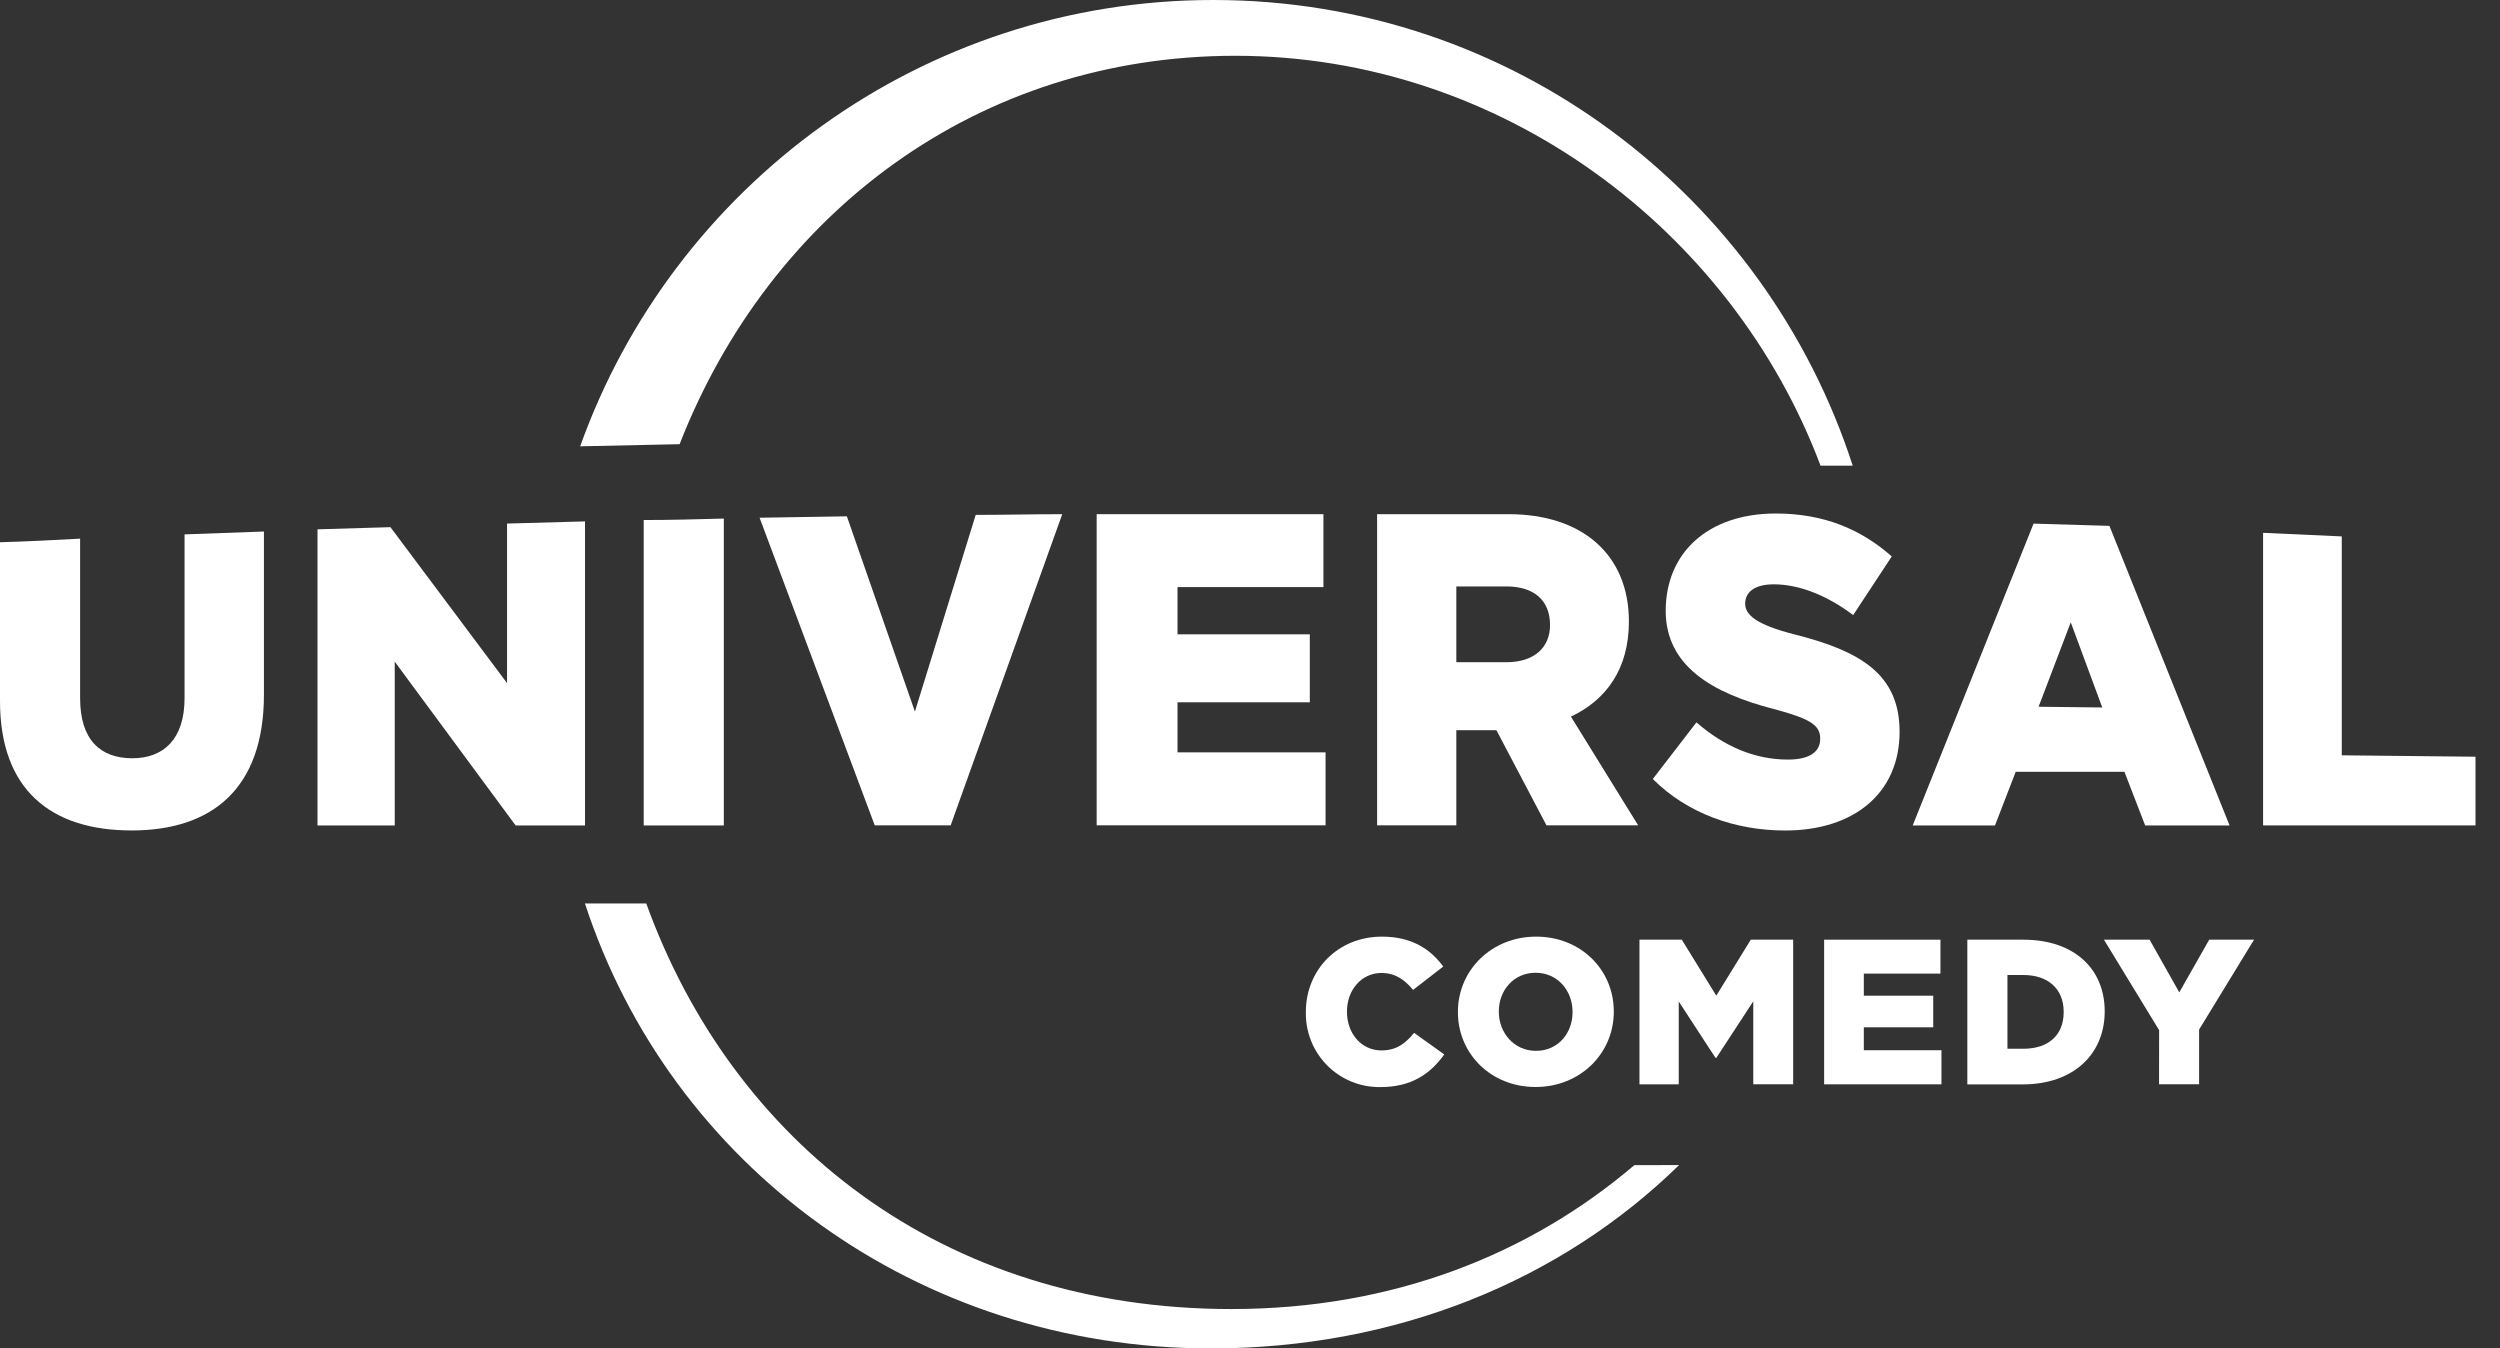 <svg width="89" height="48" viewBox="0 0 89 48" fill="none" xmlns="http://www.w3.org/2000/svg">
<rect x="0" y="0" width="89" height="48" fill="#333333" stroke="none"/>
<g clip-path="url(#clip0_12050_33541)">
<path d="M47.114 20.901V18.305H39.041V29.381H47.19V26.784H41.919V25.002H46.629V22.582H41.919V20.901H47.114Z" fill="white"/>
<path d="M30.148 18.381L27.041 18.431L31.14 29.381H33.844L37.816 18.305C36.772 18.305 35.753 18.33 34.735 18.33L32.571 25.332L30.148 18.381Z" fill="white"/>
<path d="M43.979 1.986C53.427 1.986 61.652 8.173 64.811 16.578H65.957C62.849 6.977 53.861 0 43.19 0C32.822 0 23.964 6.624 20.654 15.889L24.194 15.813C27.428 7.537 34.838 1.986 43.979 1.986Z" fill="white"/>
<path d="M57.989 22.124C57.989 19.73 56.308 18.305 53.711 18.305H49.025V29.381H51.845V25.994H53.272L55.054 29.381H58.318L55.925 25.511C57.17 24.925 57.989 23.829 57.989 22.124ZM53.634 23.575H51.845V20.877H53.628C54.595 20.877 55.181 21.357 55.181 22.251C55.184 23.04 54.629 23.575 53.63 23.575H53.634Z" fill="white"/>
<path d="M22.916 29.386H25.768V18.461C24.826 18.487 23.858 18.513 22.916 18.513V29.386Z" fill="white"/>
<path d="M83.367 26.889V19.096L80.566 18.969V29.384H88.128V26.939L83.367 26.889Z" fill="white"/>
<path d="M6.57 24.855C6.57 26.306 5.831 26.994 4.711 26.994C3.564 26.994 2.852 26.332 2.852 24.855V19.176C1.91 19.227 0.943 19.278 0 19.304V24.956C0 28.115 1.808 29.564 4.686 29.564C7.538 29.564 9.396 28.087 9.396 24.726V18.922L6.57 19.024V24.855Z" fill="white"/>
<path d="M72.395 18.641L68.092 29.387H71.021L71.759 27.477H75.63L76.368 29.387H79.373L75.095 18.721L72.395 18.641ZM72.574 25.16L73.719 22.155L74.841 25.186L72.574 25.16Z" fill="white"/>
<path d="M63.885 22.585C62.484 22.228 62.128 21.872 62.128 21.49C62.128 21.082 62.458 20.802 63.146 20.802C64.037 20.802 65.03 21.186 65.973 21.897L67.347 19.809C66.253 18.842 64.928 18.281 63.219 18.281C60.8 18.281 59.299 19.682 59.299 21.745C59.299 23.705 60.954 24.673 63.118 25.233C64.467 25.59 64.799 25.818 64.799 26.302C64.799 26.786 64.391 27.041 63.652 27.041C62.481 27.041 61.386 26.582 60.393 25.716L58.84 27.733C60.062 28.954 61.768 29.566 63.551 29.566C65.996 29.566 67.625 28.241 67.625 26.052C67.628 23.985 66.202 23.171 63.885 22.585Z" fill="white"/>
<path d="M20.826 18.562L18.051 18.639V24.319L13.9 18.767L11.303 18.844V29.386H14.053V23.555L18.356 29.386H20.826V18.562Z" fill="white"/>
<path d="M58.182 41.48C54.431 44.674 49.566 46.602 43.839 46.602C33.501 46.602 26.066 40.619 23.007 32.164H20.824C23.88 41.51 32.665 48.004 43.106 48.004C49.721 48.004 55.576 45.583 59.776 41.476L58.182 41.48Z" fill="white"/>
<path d="M46.489 36.035V36.02C46.489 34.52 47.636 33.344 49.195 33.344C50.251 33.344 50.923 33.784 51.379 34.409L50.305 35.241C50.011 34.881 49.673 34.638 49.18 34.638C48.46 34.638 47.952 35.255 47.952 36.006V36.02C47.952 36.788 48.46 37.395 49.18 37.395C49.717 37.395 50.033 37.145 50.342 36.77L51.416 37.538C50.93 38.21 50.276 38.7 49.143 38.7C48.792 38.705 48.444 38.64 48.118 38.508C47.793 38.376 47.498 38.179 47.25 37.931C47.002 37.682 46.807 37.386 46.677 37.06C46.546 36.734 46.482 36.386 46.489 36.035V36.035Z" fill="white"/>
<path d="M51.902 36.035V36.02C51.902 34.542 53.094 33.344 54.686 33.344C56.279 33.344 57.451 34.527 57.451 36.006V36.02C57.451 37.499 56.26 38.697 54.667 38.697C53.075 38.697 51.902 37.513 51.902 36.035ZM55.983 36.035V36.02C55.983 35.27 55.453 34.63 54.667 34.63C53.881 34.63 53.358 35.263 53.358 36.006V36.02C53.358 36.763 53.894 37.41 54.682 37.41C55.469 37.41 55.983 36.778 55.983 36.035Z" fill="white"/>
<path d="M58.365 33.453H59.872L61.1 35.446L62.328 33.453H63.837V38.601H62.417V35.645L61.101 37.661H61.072L59.763 35.653V38.603H58.365V33.453Z" fill="white"/>
<path d="M64.939 33.453H69.08V34.66H66.352V35.447H68.823V36.572H66.352V37.388H69.116V38.602H64.939V33.453Z" fill="white"/>
<path d="M70.037 33.453H72.03C73.862 33.453 74.927 34.509 74.927 35.997V36.013C74.927 37.498 73.846 38.605 72.001 38.605H70.037V33.453ZM71.465 34.711V37.335H72.041C72.905 37.335 73.467 36.865 73.467 36.035V36.019C73.467 35.196 72.901 34.711 72.041 34.711H71.465Z" fill="white"/>
<path d="M76.865 36.674L74.9 33.453H76.526L77.582 35.328L78.648 33.453H80.244L78.288 36.652V38.601H76.862L76.865 36.674Z" fill="white"/>
</g>
<defs>
<clipPath id="clip0_12050_33541">
<rect width="88.131" height="48" fill="white"/>
</clipPath>
</defs>
</svg>
